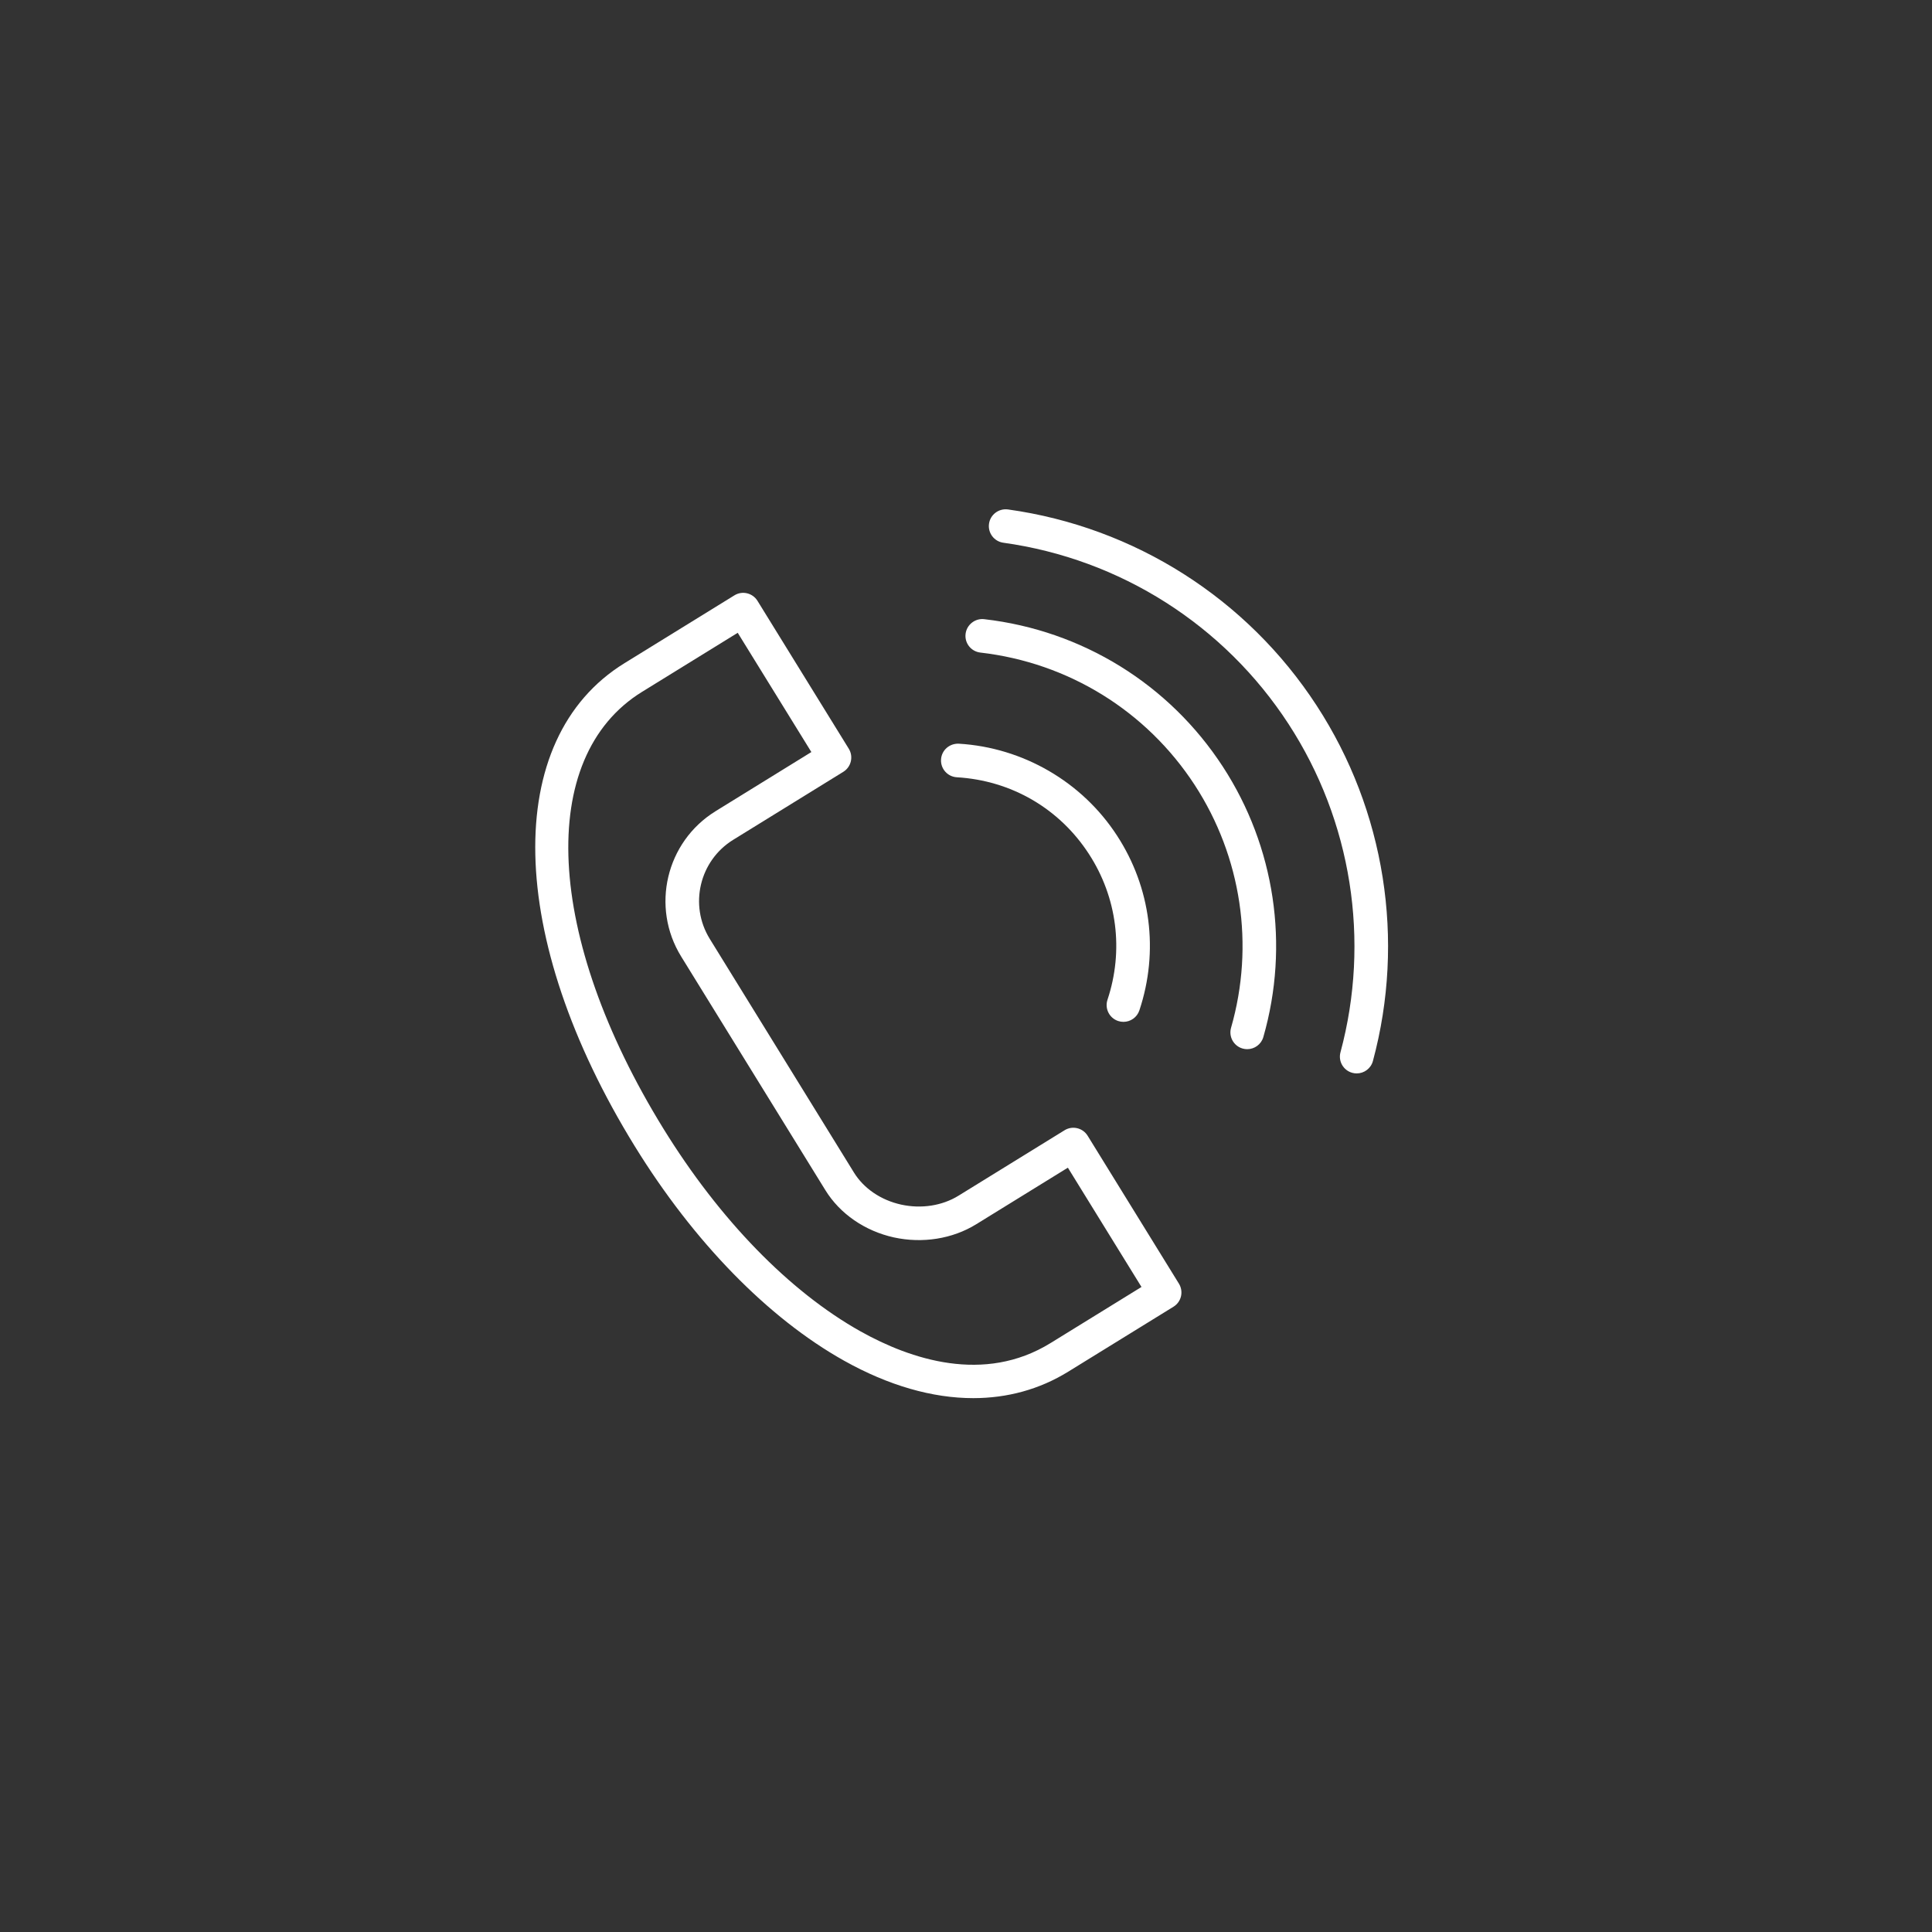 <?xml version="1.0" encoding="UTF-8"?> <svg xmlns="http://www.w3.org/2000/svg" width="77" height="77" viewBox="0 0 77 77" fill="none"><rect x="0" y="0" width="77" height="77" fill="#333333" stroke="none"/><g clip-path="url(#clip0_58_1353)"><path d="M33.64 54.23C35.415 55.224 37.163 55.723 38.791 55.723C40.154 55.722 41.433 55.372 42.571 54.67L46.767 52.081C46.919 51.988 47.027 51.839 47.068 51.666C47.109 51.493 47.079 51.311 46.986 51.16L43.348 45.265C43.255 45.114 43.106 45.006 42.933 44.965C42.759 44.924 42.578 44.953 42.427 45.047L38.199 47.656C37.549 48.057 36.715 48.185 35.913 48.009C35.111 47.832 34.426 47.367 34.034 46.731L28.288 37.419C27.457 36.073 27.876 34.301 29.221 33.471L33.61 30.761C33.924 30.567 34.022 30.154 33.828 29.84L30.19 23.947C29.996 23.632 29.583 23.533 29.269 23.728L24.884 26.434C19.997 29.451 20.169 37.368 25.302 45.688C27.655 49.504 30.617 52.537 33.64 54.23ZM25.588 27.574L29.402 25.22L32.337 29.973L28.519 32.33C28.518 32.331 28.517 32.332 28.517 32.332C26.544 33.551 25.93 36.148 27.148 38.122L32.895 47.434C33.475 48.376 34.471 49.062 35.625 49.317C36.764 49.566 37.959 49.377 38.903 48.795L42.56 46.538L45.494 51.292L41.868 53.529C39.219 55.163 36.288 54.176 34.295 53.061C31.467 51.477 28.677 48.609 26.442 44.985C21.723 37.336 21.372 30.176 25.588 27.574Z" fill="white"></path><path d="M38.134 30.978C40.301 31.106 42.219 32.219 43.397 34.033C44.523 35.762 44.793 37.88 44.139 39.845C44.023 40.196 44.212 40.575 44.563 40.692C44.633 40.715 44.704 40.726 44.775 40.726C45.056 40.726 45.317 40.549 45.41 40.268C46.194 37.914 45.869 35.374 44.519 33.303C43.129 31.161 40.771 29.792 38.213 29.64C37.84 29.625 37.527 29.9 37.505 30.269C37.483 30.639 37.765 30.956 38.134 30.978Z" fill="white"></path><path d="M39.072 26.008C42.58 26.411 45.695 28.336 47.617 31.289C49.479 34.152 50.007 37.677 49.064 40.961C48.962 41.317 49.167 41.687 49.523 41.789C49.585 41.807 49.646 41.815 49.708 41.815C49.999 41.815 50.267 41.624 50.351 41.33C51.4 37.674 50.813 33.747 48.739 30.559C46.599 27.27 43.131 25.126 39.224 24.677C38.864 24.635 38.525 24.899 38.483 25.266C38.44 25.634 38.703 25.965 39.072 26.008Z" fill="white"></path><path d="M39.987 21.63C44.648 22.278 48.791 24.912 51.356 28.857C53.869 32.717 54.623 37.485 53.425 41.938C53.328 42.295 53.54 42.662 53.898 42.758C53.956 42.774 54.014 42.781 54.072 42.781C54.367 42.781 54.638 42.585 54.718 42.286C56.016 37.466 55.199 32.305 52.479 28.127C49.703 23.857 45.217 21.005 40.173 20.304C39.808 20.255 39.468 20.508 39.417 20.875C39.366 21.241 39.621 21.579 39.987 21.63Z" fill="white"></path></g><defs><clipPath id="clip0_58_1353"><rect width="76.8" height="76.8" fill="white"></rect></clipPath></defs></svg> 